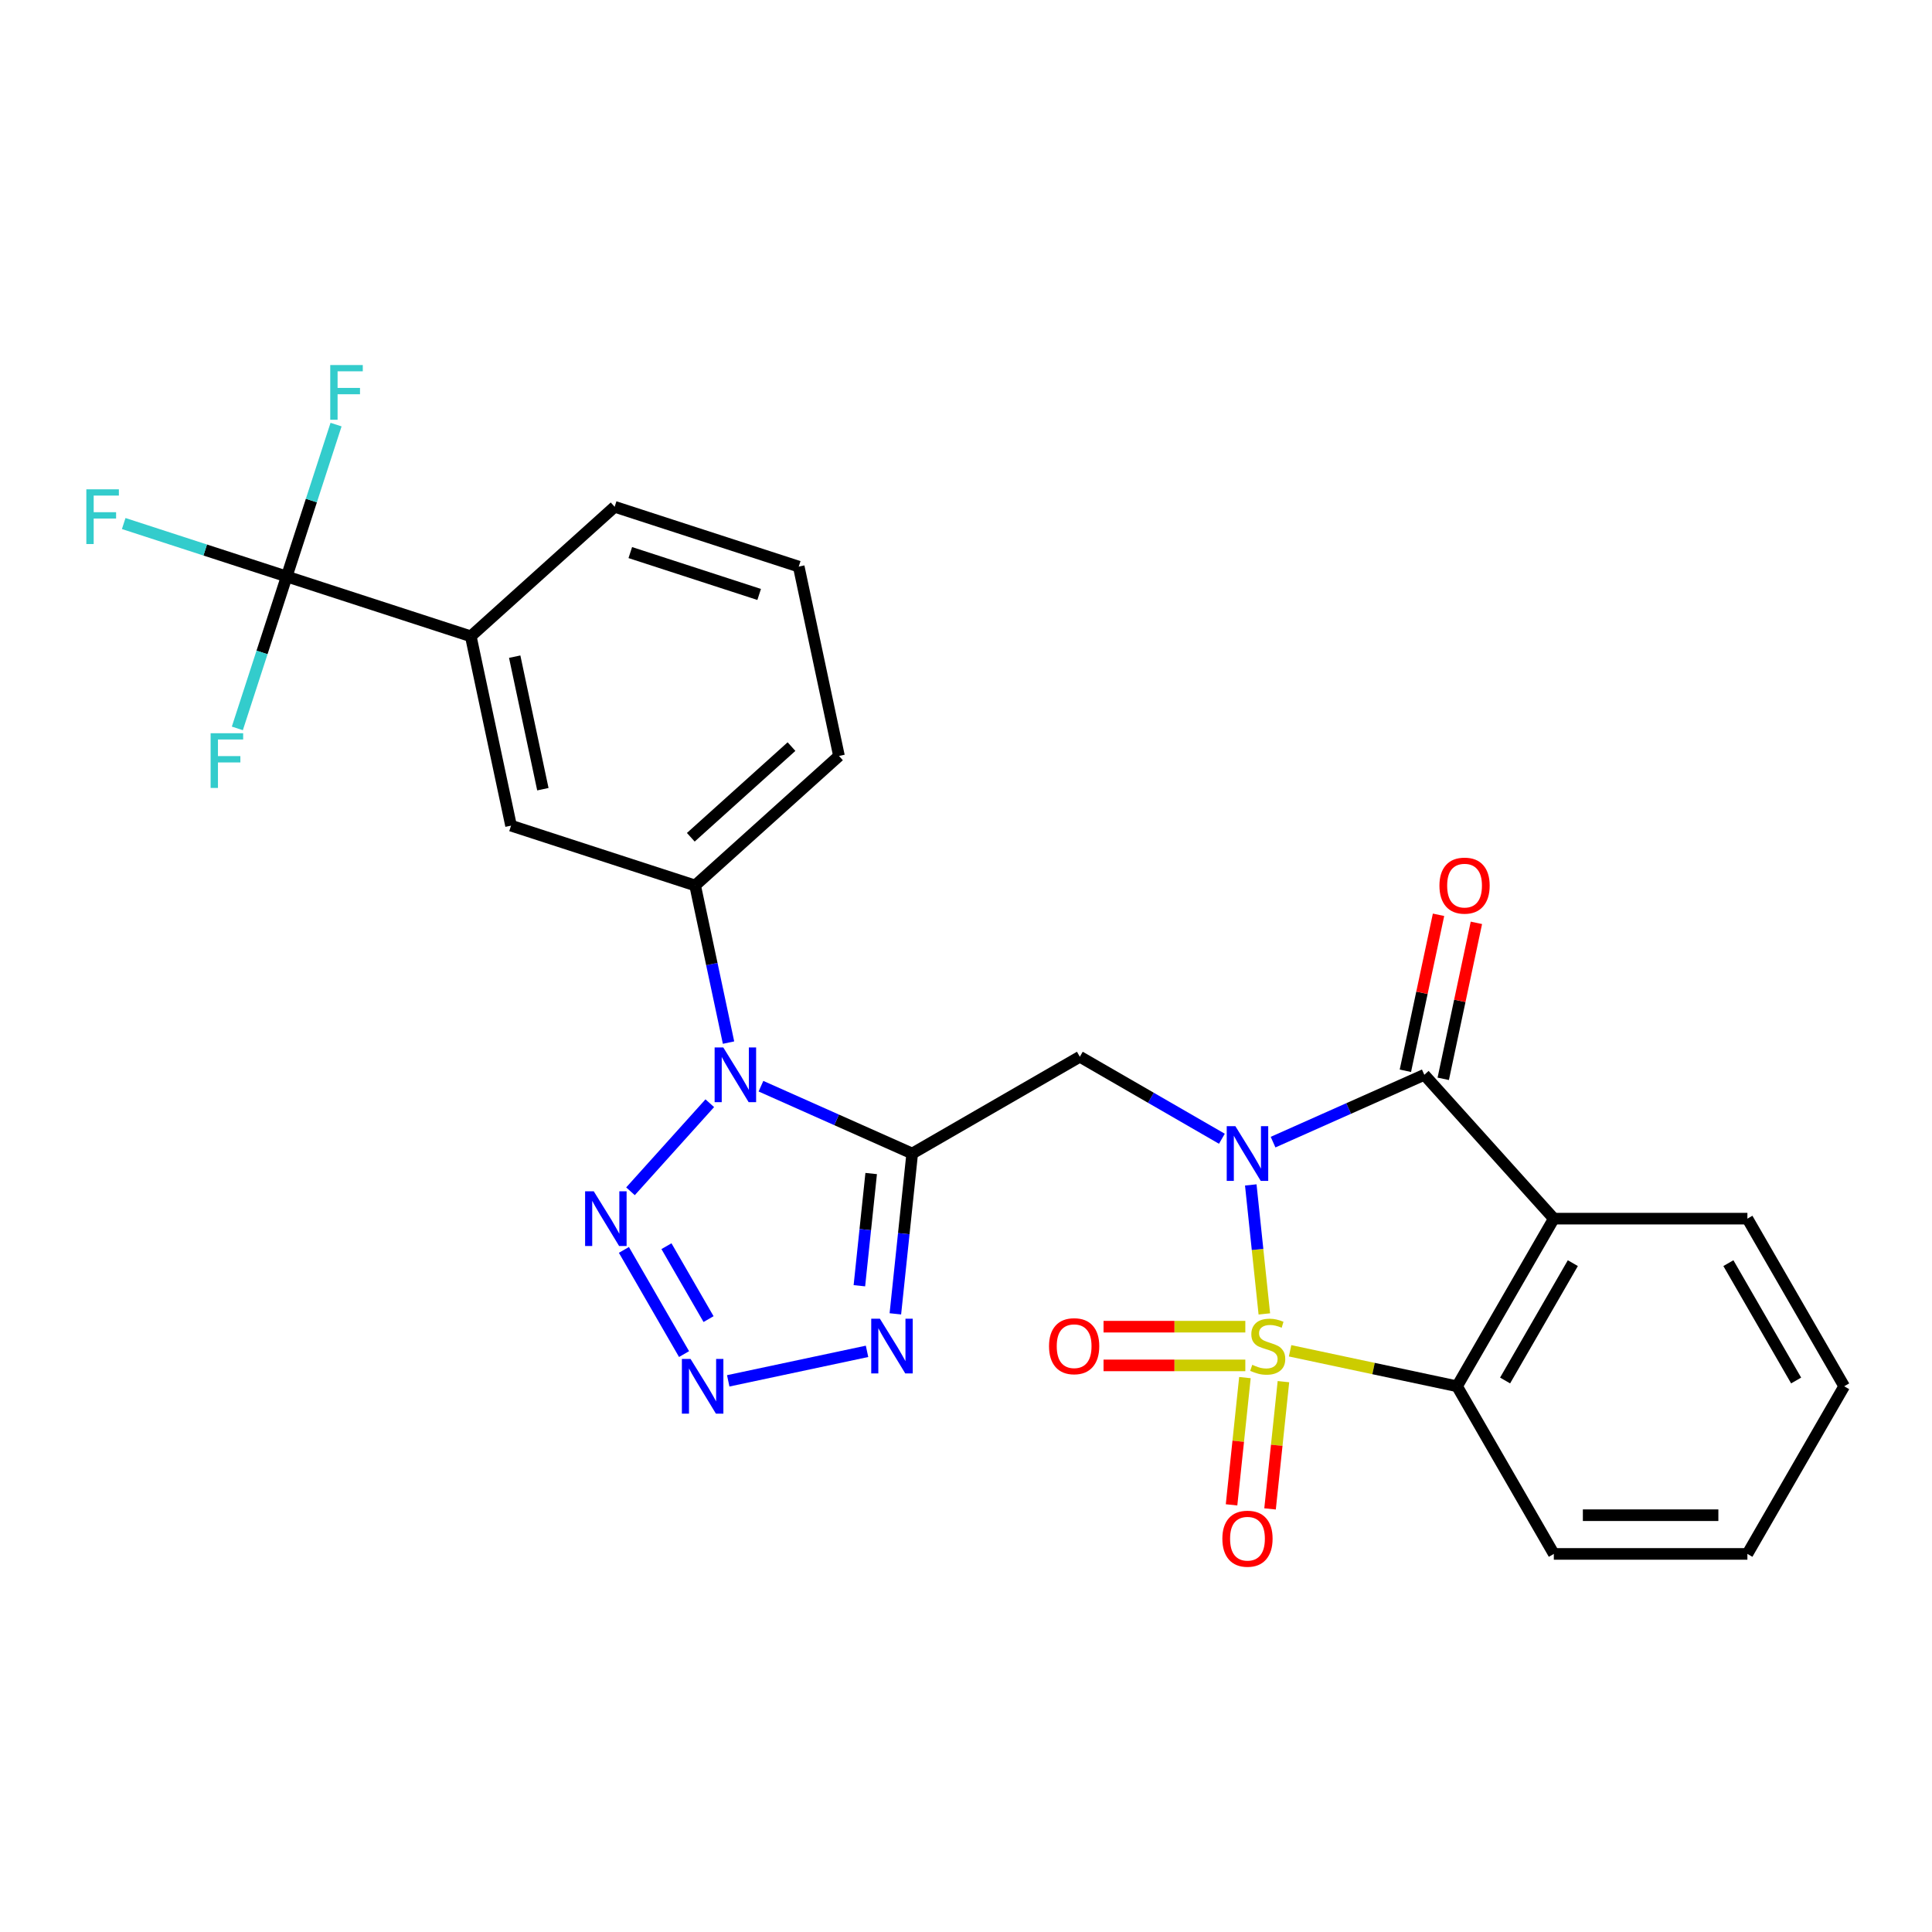 <?xml version='1.0' encoding='iso-8859-1'?>
<svg version='1.1' baseProfile='full'
              xmlns='http://www.w3.org/2000/svg'
                      xmlns:rdkit='http://www.rdkit.org/xml'
                      xmlns:xlink='http://www.w3.org/1999/xlink'
                  xml:space='preserve'
width='1000px' height='1000px' viewBox='0 0 1000 1000'>
<!-- END OF HEADER -->
<rect style='opacity:1.0;fill:#FFFFFF;stroke:none' width='1000' height='1000' x='0' y='0'> </rect>
<path class='bond-0' d='M 654.417,680.082 L 650.908,646.698' style='fill:none;fill-rule:evenodd;stroke:#CCCC00;stroke-width:6px;stroke-linecap:butt;stroke-linejoin:miter;stroke-opacity:1' />
<path class='bond-0' d='M 650.908,646.698 L 647.399,613.313' style='fill:none;fill-rule:evenodd;stroke:#0000FF;stroke-width:6px;stroke-linecap:butt;stroke-linejoin:miter;stroke-opacity:1' />
<path class='bond-6' d='M 667.749,699.17 L 710.957,708.354' style='fill:none;fill-rule:evenodd;stroke:#CCCC00;stroke-width:6px;stroke-linecap:butt;stroke-linejoin:miter;stroke-opacity:1' />
<path class='bond-6' d='M 710.957,708.354 L 754.165,717.538' style='fill:none;fill-rule:evenodd;stroke:#000000;stroke-width:6px;stroke-linecap:butt;stroke-linejoin:miter;stroke-opacity:1' />
<path class='bond-12' d='M 644.58,686.688 L 607.885,686.688' style='fill:none;fill-rule:evenodd;stroke:#CCCC00;stroke-width:6px;stroke-linecap:butt;stroke-linejoin:miter;stroke-opacity:1' />
<path class='bond-12' d='M 607.885,686.688 L 571.19,686.688' style='fill:none;fill-rule:evenodd;stroke:#FF0000;stroke-width:6px;stroke-linecap:butt;stroke-linejoin:miter;stroke-opacity:1' />
<path class='bond-12' d='M 644.58,706.726 L 607.885,706.726' style='fill:none;fill-rule:evenodd;stroke:#CCCC00;stroke-width:6px;stroke-linecap:butt;stroke-linejoin:miter;stroke-opacity:1' />
<path class='bond-12' d='M 607.885,706.726 L 571.19,706.726' style='fill:none;fill-rule:evenodd;stroke:#FF0000;stroke-width:6px;stroke-linecap:butt;stroke-linejoin:miter;stroke-opacity:1' />
<path class='bond-13' d='M 644.373,713.045 L 640.912,745.979' style='fill:none;fill-rule:evenodd;stroke:#CCCC00;stroke-width:6px;stroke-linecap:butt;stroke-linejoin:miter;stroke-opacity:1' />
<path class='bond-13' d='M 640.912,745.979 L 637.45,778.913' style='fill:none;fill-rule:evenodd;stroke:#FF0000;stroke-width:6px;stroke-linecap:butt;stroke-linejoin:miter;stroke-opacity:1' />
<path class='bond-13' d='M 664.301,715.139 L 660.84,748.074' style='fill:none;fill-rule:evenodd;stroke:#CCCC00;stroke-width:6px;stroke-linecap:butt;stroke-linejoin:miter;stroke-opacity:1' />
<path class='bond-13' d='M 660.84,748.074 L 657.378,781.008' style='fill:none;fill-rule:evenodd;stroke:#FF0000;stroke-width:6px;stroke-linecap:butt;stroke-linejoin:miter;stroke-opacity:1' />
<path class='bond-2' d='M 658.937,591.169 L 698.078,573.742' style='fill:none;fill-rule:evenodd;stroke:#0000FF;stroke-width:6px;stroke-linecap:butt;stroke-linejoin:miter;stroke-opacity:1' />
<path class='bond-2' d='M 698.078,573.742 L 737.22,556.315' style='fill:none;fill-rule:evenodd;stroke:#000000;stroke-width:6px;stroke-linecap:butt;stroke-linejoin:miter;stroke-opacity:1' />
<path class='bond-4' d='M 632.447,589.419 L 595.686,568.195' style='fill:none;fill-rule:evenodd;stroke:#0000FF;stroke-width:6px;stroke-linecap:butt;stroke-linejoin:miter;stroke-opacity:1' />
<path class='bond-4' d='M 595.686,568.195 L 558.925,546.971' style='fill:none;fill-rule:evenodd;stroke:#000000;stroke-width:6px;stroke-linecap:butt;stroke-linejoin:miter;stroke-opacity:1' />
<path class='bond-1' d='M 472.157,597.066 L 558.925,546.971' style='fill:none;fill-rule:evenodd;stroke:#000000;stroke-width:6px;stroke-linecap:butt;stroke-linejoin:miter;stroke-opacity:1' />
<path class='bond-3' d='M 472.157,597.066 L 433.016,579.639' style='fill:none;fill-rule:evenodd;stroke:#000000;stroke-width:6px;stroke-linecap:butt;stroke-linejoin:miter;stroke-opacity:1' />
<path class='bond-3' d='M 433.016,579.639 L 393.874,562.212' style='fill:none;fill-rule:evenodd;stroke:#0000FF;stroke-width:6px;stroke-linecap:butt;stroke-linejoin:miter;stroke-opacity:1' />
<path class='bond-8' d='M 472.157,597.066 L 467.797,638.554' style='fill:none;fill-rule:evenodd;stroke:#000000;stroke-width:6px;stroke-linecap:butt;stroke-linejoin:miter;stroke-opacity:1' />
<path class='bond-8' d='M 467.797,638.554 L 463.436,680.042' style='fill:none;fill-rule:evenodd;stroke:#0000FF;stroke-width:6px;stroke-linecap:butt;stroke-linejoin:miter;stroke-opacity:1' />
<path class='bond-8' d='M 450.921,607.418 L 447.869,636.46' style='fill:none;fill-rule:evenodd;stroke:#000000;stroke-width:6px;stroke-linecap:butt;stroke-linejoin:miter;stroke-opacity:1' />
<path class='bond-8' d='M 447.869,636.46 L 444.816,665.501' style='fill:none;fill-rule:evenodd;stroke:#0000FF;stroke-width:6px;stroke-linecap:butt;stroke-linejoin:miter;stroke-opacity:1' />
<path class='bond-16' d='M 747.02,558.398 L 755.601,518.03' style='fill:none;fill-rule:evenodd;stroke:#000000;stroke-width:6px;stroke-linecap:butt;stroke-linejoin:miter;stroke-opacity:1' />
<path class='bond-16' d='M 755.601,518.03 L 764.181,477.662' style='fill:none;fill-rule:evenodd;stroke:#FF0000;stroke-width:6px;stroke-linecap:butt;stroke-linejoin:miter;stroke-opacity:1' />
<path class='bond-16' d='M 727.42,554.232 L 736,513.864' style='fill:none;fill-rule:evenodd;stroke:#000000;stroke-width:6px;stroke-linecap:butt;stroke-linejoin:miter;stroke-opacity:1' />
<path class='bond-16' d='M 736,513.864 L 744.581,473.496' style='fill:none;fill-rule:evenodd;stroke:#FF0000;stroke-width:6px;stroke-linecap:butt;stroke-linejoin:miter;stroke-opacity:1' />
<path class='bond-27' d='M 737.22,556.315 L 804.26,630.771' style='fill:none;fill-rule:evenodd;stroke:#000000;stroke-width:6px;stroke-linecap:butt;stroke-linejoin:miter;stroke-opacity:1' />
<path class='bond-9' d='M 367.385,571.025 L 326.339,616.61' style='fill:none;fill-rule:evenodd;stroke:#0000FF;stroke-width:6px;stroke-linecap:butt;stroke-linejoin:miter;stroke-opacity:1' />
<path class='bond-11' d='M 377.087,539.65 L 368.443,498.982' style='fill:none;fill-rule:evenodd;stroke:#0000FF;stroke-width:6px;stroke-linecap:butt;stroke-linejoin:miter;stroke-opacity:1' />
<path class='bond-11' d='M 368.443,498.982 L 359.799,458.314' style='fill:none;fill-rule:evenodd;stroke:#000000;stroke-width:6px;stroke-linecap:butt;stroke-linejoin:miter;stroke-opacity:1' />
<path class='bond-5' d='M 804.26,630.771 L 754.165,717.538' style='fill:none;fill-rule:evenodd;stroke:#000000;stroke-width:6px;stroke-linecap:butt;stroke-linejoin:miter;stroke-opacity:1' />
<path class='bond-5' d='M 814.099,653.805 L 779.033,714.542' style='fill:none;fill-rule:evenodd;stroke:#000000;stroke-width:6px;stroke-linecap:butt;stroke-linejoin:miter;stroke-opacity:1' />
<path class='bond-20' d='M 804.26,630.771 L 904.45,630.771' style='fill:none;fill-rule:evenodd;stroke:#000000;stroke-width:6px;stroke-linecap:butt;stroke-linejoin:miter;stroke-opacity:1' />
<path class='bond-21' d='M 754.165,717.538 L 804.26,804.305' style='fill:none;fill-rule:evenodd;stroke:#000000;stroke-width:6px;stroke-linecap:butt;stroke-linejoin:miter;stroke-opacity:1' />
<path class='bond-7' d='M 376.929,714.723 L 448.779,699.45' style='fill:none;fill-rule:evenodd;stroke:#0000FF;stroke-width:6px;stroke-linecap:butt;stroke-linejoin:miter;stroke-opacity:1' />
<path class='bond-29' d='M 354.063,700.873 L 322.933,646.954' style='fill:none;fill-rule:evenodd;stroke:#0000FF;stroke-width:6px;stroke-linecap:butt;stroke-linejoin:miter;stroke-opacity:1' />
<path class='bond-29' d='M 366.747,682.766 L 344.956,645.023' style='fill:none;fill-rule:evenodd;stroke:#0000FF;stroke-width:6px;stroke-linecap:butt;stroke-linejoin:miter;stroke-opacity:1' />
<path class='bond-10' d='M 148.395,298.393 L 243.681,329.353' style='fill:none;fill-rule:evenodd;stroke:#000000;stroke-width:6px;stroke-linecap:butt;stroke-linejoin:miter;stroke-opacity:1' />
<path class='bond-17' d='M 148.395,298.393 L 106.214,284.687' style='fill:none;fill-rule:evenodd;stroke:#000000;stroke-width:6px;stroke-linecap:butt;stroke-linejoin:miter;stroke-opacity:1' />
<path class='bond-17' d='M 106.214,284.687 L 64.033,270.982' style='fill:none;fill-rule:evenodd;stroke:#33CCCC;stroke-width:6px;stroke-linecap:butt;stroke-linejoin:miter;stroke-opacity:1' />
<path class='bond-18' d='M 148.395,298.393 L 161.168,259.082' style='fill:none;fill-rule:evenodd;stroke:#000000;stroke-width:6px;stroke-linecap:butt;stroke-linejoin:miter;stroke-opacity:1' />
<path class='bond-18' d='M 161.168,259.082 L 173.941,219.771' style='fill:none;fill-rule:evenodd;stroke:#33CCCC;stroke-width:6px;stroke-linecap:butt;stroke-linejoin:miter;stroke-opacity:1' />
<path class='bond-19' d='M 148.395,298.393 L 135.622,337.703' style='fill:none;fill-rule:evenodd;stroke:#000000;stroke-width:6px;stroke-linecap:butt;stroke-linejoin:miter;stroke-opacity:1' />
<path class='bond-19' d='M 135.622,337.703 L 122.849,377.014' style='fill:none;fill-rule:evenodd;stroke:#33CCCC;stroke-width:6px;stroke-linecap:butt;stroke-linejoin:miter;stroke-opacity:1' />
<path class='bond-15' d='M 359.799,458.314 L 264.512,427.354' style='fill:none;fill-rule:evenodd;stroke:#000000;stroke-width:6px;stroke-linecap:butt;stroke-linejoin:miter;stroke-opacity:1' />
<path class='bond-22' d='M 359.799,458.314 L 434.254,391.274' style='fill:none;fill-rule:evenodd;stroke:#000000;stroke-width:6px;stroke-linecap:butt;stroke-linejoin:miter;stroke-opacity:1' />
<path class='bond-22' d='M 357.559,433.367 L 409.678,386.439' style='fill:none;fill-rule:evenodd;stroke:#000000;stroke-width:6px;stroke-linecap:butt;stroke-linejoin:miter;stroke-opacity:1' />
<path class='bond-14' d='M 243.681,329.353 L 264.512,427.354' style='fill:none;fill-rule:evenodd;stroke:#000000;stroke-width:6px;stroke-linecap:butt;stroke-linejoin:miter;stroke-opacity:1' />
<path class='bond-14' d='M 266.406,339.887 L 280.988,408.488' style='fill:none;fill-rule:evenodd;stroke:#000000;stroke-width:6px;stroke-linecap:butt;stroke-linejoin:miter;stroke-opacity:1' />
<path class='bond-30' d='M 243.681,329.353 L 318.137,262.313' style='fill:none;fill-rule:evenodd;stroke:#000000;stroke-width:6px;stroke-linecap:butt;stroke-linejoin:miter;stroke-opacity:1' />
<path class='bond-28' d='M 904.45,630.771 L 954.545,717.538' style='fill:none;fill-rule:evenodd;stroke:#000000;stroke-width:6px;stroke-linecap:butt;stroke-linejoin:miter;stroke-opacity:1' />
<path class='bond-28' d='M 894.611,653.805 L 929.678,714.542' style='fill:none;fill-rule:evenodd;stroke:#000000;stroke-width:6px;stroke-linecap:butt;stroke-linejoin:miter;stroke-opacity:1' />
<path class='bond-26' d='M 804.26,804.305 L 904.45,804.305' style='fill:none;fill-rule:evenodd;stroke:#000000;stroke-width:6px;stroke-linecap:butt;stroke-linejoin:miter;stroke-opacity:1' />
<path class='bond-26' d='M 819.289,784.267 L 889.422,784.267' style='fill:none;fill-rule:evenodd;stroke:#000000;stroke-width:6px;stroke-linecap:butt;stroke-linejoin:miter;stroke-opacity:1' />
<path class='bond-24' d='M 434.254,391.274 L 413.424,293.273' style='fill:none;fill-rule:evenodd;stroke:#000000;stroke-width:6px;stroke-linecap:butt;stroke-linejoin:miter;stroke-opacity:1' />
<path class='bond-23' d='M 318.137,262.313 L 413.424,293.273' style='fill:none;fill-rule:evenodd;stroke:#000000;stroke-width:6px;stroke-linecap:butt;stroke-linejoin:miter;stroke-opacity:1' />
<path class='bond-23' d='M 326.238,286.014 L 392.939,307.686' style='fill:none;fill-rule:evenodd;stroke:#000000;stroke-width:6px;stroke-linecap:butt;stroke-linejoin:miter;stroke-opacity:1' />
<path class='bond-25' d='M 954.545,717.538 L 904.45,804.305' style='fill:none;fill-rule:evenodd;stroke:#000000;stroke-width:6px;stroke-linecap:butt;stroke-linejoin:miter;stroke-opacity:1' />
<path  class='atom-0' d='M 648.165 706.427
Q 648.485 706.547, 649.805 707.107
Q 651.125 707.667, 652.565 708.027
Q 654.045 708.347, 655.485 708.347
Q 658.165 708.347, 659.725 707.067
Q 661.285 705.747, 661.285 703.467
Q 661.285 701.907, 660.485 700.947
Q 659.725 699.987, 658.525 699.467
Q 657.325 698.947, 655.325 698.347
Q 652.805 697.587, 651.285 696.867
Q 649.805 696.147, 648.725 694.627
Q 647.685 693.107, 647.685 690.547
Q 647.685 686.987, 650.085 684.787
Q 652.525 682.587, 657.325 682.587
Q 660.605 682.587, 664.325 684.147
L 663.405 687.227
Q 660.005 685.827, 657.445 685.827
Q 654.685 685.827, 653.165 686.987
Q 651.645 688.107, 651.685 690.067
Q 651.685 691.587, 652.445 692.507
Q 653.245 693.427, 654.365 693.947
Q 655.525 694.467, 657.445 695.067
Q 660.005 695.867, 661.525 696.667
Q 663.045 697.467, 664.125 699.107
Q 665.245 700.707, 665.245 703.467
Q 665.245 707.387, 662.605 709.507
Q 660.005 711.587, 655.645 711.587
Q 653.125 711.587, 651.205 711.027
Q 649.325 710.507, 647.085 709.587
L 648.165 706.427
' fill='#CCCC00'/>
<path  class='atom-1' d='M 639.432 582.906
L 648.712 597.906
Q 649.632 599.386, 651.112 602.066
Q 652.592 604.746, 652.672 604.906
L 652.672 582.906
L 656.432 582.906
L 656.432 611.226
L 652.552 611.226
L 642.592 594.826
Q 641.432 592.906, 640.192 590.706
Q 638.992 588.506, 638.632 587.826
L 638.632 611.226
L 634.952 611.226
L 634.952 582.906
L 639.432 582.906
' fill='#0000FF'/>
<path  class='atom-4' d='M 374.369 542.155
L 383.649 557.155
Q 384.569 558.635, 386.049 561.315
Q 387.529 563.995, 387.609 564.155
L 387.609 542.155
L 391.369 542.155
L 391.369 570.475
L 387.489 570.475
L 377.529 554.075
Q 376.369 552.155, 375.129 549.955
Q 373.929 547.755, 373.569 547.075
L 373.569 570.475
L 369.889 570.475
L 369.889 542.155
L 374.369 542.155
' fill='#0000FF'/>
<path  class='atom-8' d='M 357.424 703.378
L 366.704 718.378
Q 367.624 719.858, 369.104 722.538
Q 370.584 725.218, 370.664 725.378
L 370.664 703.378
L 374.424 703.378
L 374.424 731.698
L 370.544 731.698
L 360.584 715.298
Q 359.424 713.378, 358.184 711.178
Q 356.984 708.978, 356.624 708.298
L 356.624 731.698
L 352.944 731.698
L 352.944 703.378
L 357.424 703.378
' fill='#0000FF'/>
<path  class='atom-9' d='M 455.425 682.547
L 464.705 697.547
Q 465.625 699.027, 467.105 701.707
Q 468.585 704.387, 468.665 704.547
L 468.665 682.547
L 472.425 682.547
L 472.425 710.867
L 468.545 710.867
L 458.585 694.467
Q 457.425 692.547, 456.185 690.347
Q 454.985 688.147, 454.625 687.467
L 454.625 710.867
L 450.945 710.867
L 450.945 682.547
L 455.425 682.547
' fill='#0000FF'/>
<path  class='atom-10' d='M 307.329 616.611
L 316.609 631.611
Q 317.529 633.091, 319.009 635.771
Q 320.489 638.451, 320.569 638.611
L 320.569 616.611
L 324.329 616.611
L 324.329 644.931
L 320.449 644.931
L 310.489 628.531
Q 309.329 626.611, 308.089 624.411
Q 306.889 622.211, 306.529 621.531
L 306.529 644.931
L 302.849 644.931
L 302.849 616.611
L 307.329 616.611
' fill='#0000FF'/>
<path  class='atom-13' d='M 542.974 696.787
Q 542.974 689.987, 546.334 686.187
Q 549.694 682.387, 555.974 682.387
Q 562.254 682.387, 565.614 686.187
Q 568.974 689.987, 568.974 696.787
Q 568.974 703.667, 565.574 707.587
Q 562.174 711.467, 555.974 711.467
Q 549.734 711.467, 546.334 707.587
Q 542.974 703.707, 542.974 696.787
M 555.974 708.267
Q 560.294 708.267, 562.614 705.387
Q 564.974 702.467, 564.974 696.787
Q 564.974 691.227, 562.614 688.427
Q 560.294 685.587, 555.974 685.587
Q 551.654 685.587, 549.294 688.387
Q 546.974 691.187, 546.974 696.787
Q 546.974 702.507, 549.294 705.387
Q 551.654 708.267, 555.974 708.267
' fill='#FF0000'/>
<path  class='atom-14' d='M 632.692 796.428
Q 632.692 789.628, 636.052 785.828
Q 639.412 782.028, 645.692 782.028
Q 651.972 782.028, 655.332 785.828
Q 658.692 789.628, 658.692 796.428
Q 658.692 803.308, 655.292 807.228
Q 651.892 811.108, 645.692 811.108
Q 639.452 811.108, 636.052 807.228
Q 632.692 803.348, 632.692 796.428
M 645.692 807.908
Q 650.012 807.908, 652.332 805.028
Q 654.692 802.108, 654.692 796.428
Q 654.692 790.868, 652.332 788.068
Q 650.012 785.228, 645.692 785.228
Q 641.372 785.228, 639.012 788.028
Q 636.692 790.828, 636.692 796.428
Q 636.692 802.148, 639.012 805.028
Q 641.372 807.908, 645.692 807.908
' fill='#FF0000'/>
<path  class='atom-17' d='M 745.051 458.394
Q 745.051 451.594, 748.411 447.794
Q 751.771 443.994, 758.051 443.994
Q 764.331 443.994, 767.691 447.794
Q 771.051 451.594, 771.051 458.394
Q 771.051 465.274, 767.651 469.194
Q 764.251 473.074, 758.051 473.074
Q 751.811 473.074, 748.411 469.194
Q 745.051 465.314, 745.051 458.394
M 758.051 469.874
Q 762.371 469.874, 764.691 466.994
Q 767.051 464.074, 767.051 458.394
Q 767.051 452.834, 764.691 450.034
Q 762.371 447.194, 758.051 447.194
Q 753.731 447.194, 751.371 449.994
Q 749.051 452.794, 749.051 458.394
Q 749.051 464.114, 751.371 466.994
Q 753.731 469.874, 758.051 469.874
' fill='#FF0000'/>
<path  class='atom-18' d='M 44.689 253.272
L 61.529 253.272
L 61.529 256.512
L 48.489 256.512
L 48.489 265.112
L 60.089 265.112
L 60.089 268.392
L 48.489 268.392
L 48.489 281.592
L 44.689 281.592
L 44.689 253.272
' fill='#33CCCC'/>
<path  class='atom-19' d='M 170.935 188.946
L 187.775 188.946
L 187.775 192.186
L 174.735 192.186
L 174.735 200.786
L 186.335 200.786
L 186.335 204.066
L 174.735 204.066
L 174.735 217.266
L 170.935 217.266
L 170.935 188.946
' fill='#33CCCC'/>
<path  class='atom-20' d='M 109.015 379.519
L 125.855 379.519
L 125.855 382.759
L 112.815 382.759
L 112.815 391.359
L 124.415 391.359
L 124.415 394.639
L 112.815 394.639
L 112.815 407.839
L 109.015 407.839
L 109.015 379.519
' fill='#33CCCC'/>
</svg>
